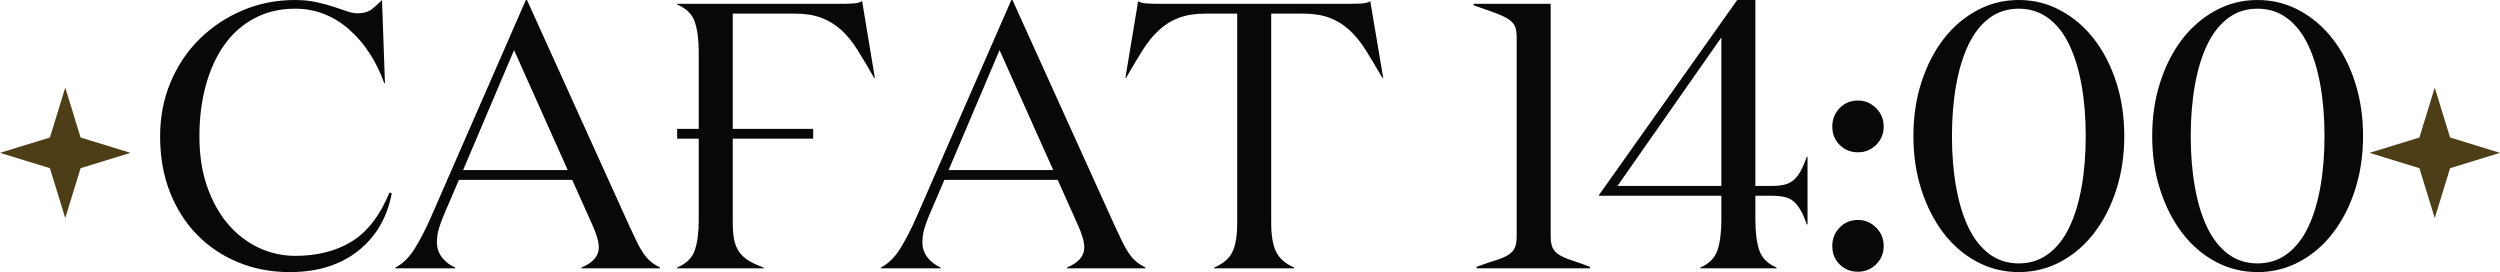 <?xml version="1.0" encoding="UTF-8"?> <svg xmlns="http://www.w3.org/2000/svg" xmlns:xlink="http://www.w3.org/1999/xlink" xmlns:xodm="http://www.corel.com/coreldraw/odm/2003" xml:space="preserve" width="163.381mm" height="17.782mm" version="1.1" style="shape-rendering:geometricPrecision; text-rendering:geometricPrecision; image-rendering:optimizeQuality; fill-rule:evenodd; clip-rule:evenodd" viewBox="0 0 16174.02 1760.35"> <defs> <style type="text/css"> .fil1 {fill:#4D3E18} .fil0 {fill:#080808;fill-rule:nonzero} </style> </defs> <g id="Слой_x0020_1">  <path class="fil0" d="M1035.73 881.81c0,-125.91 22.82,-242.87 68.05,-350.44 45.23,-107.58 107.58,-200.49 187.04,-278.72 79.05,-78.24 171.55,-139.77 277.5,-185 105.95,-45.23 219.23,-67.64 340.25,-67.64 48.5,0 93.32,4.48 134.48,13.04 41.15,8.97 78.24,18.75 111.65,29.34 33.42,11 63.16,20.78 88.84,30.15 26.08,8.97 48.89,13.44 68.86,13.44 40.75,0 72.94,-9.78 97.39,-29.74 24.04,-19.97 44.83,-38.72 61.53,-56.24l19.16 537.88 -4.89 0c-24.86,-70.09 -56.23,-134.47 -94.54,-193.15 -37.9,-58.27 -81.49,-109.61 -130.8,-152.8 -48.89,-43.61 -102.69,-77.02 -160.96,-100.24 -58.67,-23.64 -122.24,-35.45 -190.71,-35.45 -97.8,0 -185.4,20.78 -263.23,62.34 -77.83,41.57 -142.62,99.03 -194.78,172.78 -52.16,73.75 -91.68,160.96 -119.39,261.61 -27.3,100.24 -41.16,210.27 -41.16,328.84 0,121.84 16.71,230.23 50.12,325.59 33.41,95.76 78.64,176.44 135.69,242.86 56.65,66.43 122.66,116.95 197.64,152.4 74.98,35.04 154.03,52.57 237.56,52.57 141.81,0 263.24,-30.97 364.29,-92.91 101.06,-61.94 182.56,-167.48 244.5,-317.02l14.66 4.89c-29.33,157.28 -102.27,281.57 -218,373.25 -115.73,91.28 -263.24,136.92 -442.53,136.92 -119.4,0 -230.23,-21.2 -332.52,-63.16 -102.27,-41.97 -191.11,-101.47 -266.09,-178.07 -75.39,-76.61 -134.06,-169.11 -176.44,-277.1 -41.97,-107.98 -63.16,-228.19 -63.16,-360.22zm1522.38 854.1l0 -4.89c46.86,-24.45 88.02,-64.39 123.06,-119.8 35.04,-55.42 70.49,-123.47 106.35,-204.96l614.5 -1406.25 7.34 0 662.57 1462.48c18.34,39.12 34.23,72.53 47.68,101.05 13.45,28.12 27.71,52.97 42.38,74.57 14.67,21.2 30.15,39.12 46.46,52.97 16.29,13.86 37.08,27.3 61.53,39.93l0 4.89 -508.54 0 0 -4.89c74.98,-30.97 112.47,-74.57 112.47,-129.99 0,-37.49 -14.27,-86.38 -41.97,-147.1l-129.99 -290.14 -733.07 0 -100.23 233.9c-11.01,26.49 -20.79,53.39 -29.34,81.5 -8.15,27.71 -12.63,57.05 -12.63,88.42 0,37.49 11.4,70.09 33.41,98.61 22.41,28.11 50.53,49.72 84.76,64.79l0 4.89 -386.71 0zm438.05 -635.68l676.84 0 -347.18 -775.86 -329.67 775.86zm1384.66 -266.5l139.76 0 0 -495.5c0,-81.1 -8.55,-146.7 -25.67,-196.82 -17.12,-50.12 -55.01,-87.6 -114.09,-112.05l0 -4.89 1078.62 0c22.82,0 45.23,-0.81 66.01,-2.45 21.2,-1.63 38.72,-6.52 52.16,-14.67l82.32 496.73 -4.89 0c-39.12,-68.46 -74.57,-129.18 -107.58,-181.33 -32.6,-52.16 -67.64,-95.35 -105.95,-129.59 -38.31,-34.23 -81.1,-60.31 -128.36,-78.24 -47.27,-17.93 -105.54,-26.9 -174.01,-26.9l-398.52 0 0 745.71 520.36 0 0 63.57 -520.36 0 0 544.81c0,39.12 2.45,73.35 7.74,102.69 5.3,29.34 15.08,55.42 29.34,78.24 14.26,22.82 34.63,42.79 60.71,59.9 26.48,17.12 60.71,33.01 102.69,48.08l0 4.89 -560.3 0 0 -4.89c59.08,-24.86 96.98,-61.94 114.09,-111.65 17.12,-49.72 25.67,-115.32 25.67,-196.42l0 -525.66 -139.76 0 0 -63.57zm1318.22 902.18l0 -4.89c46.86,-24.45 88.02,-64.39 123.06,-119.8 35.04,-55.42 70.49,-123.47 106.35,-204.96l614.5 -1406.25 7.34 0 662.57 1462.48c18.34,39.12 34.23,72.53 47.68,101.05 13.45,28.12 27.71,52.97 42.38,74.57 14.67,21.2 30.15,39.12 46.46,52.97 16.29,13.86 37.08,27.3 61.53,39.93l0 4.89 -508.54 0 0 -4.89c74.98,-30.97 112.47,-74.57 112.47,-129.99 0,-37.49 -14.27,-86.38 -41.97,-147.1l-129.99 -290.14 -733.07 0 -100.23 233.9c-11.01,26.49 -20.79,53.39 -29.34,81.5 -8.15,27.71 -12.63,57.05 -12.63,88.42 0,37.49 11.4,70.09 33.41,98.61 22.41,28.11 50.53,49.72 84.76,64.79l0 4.89 -386.71 0zm438.05 -635.68l676.84 0 -347.18 -775.86 -329.67 775.86zm1143.83 -596.56l82.31 -495.92c12.63,8.15 29.75,12.63 51.35,14.27 21.59,1.63 43.6,2.45 66.82,2.45l1266.89 0c23.22,0 45.23,-0.81 66.42,-2.45 21.2,-1.63 37.9,-6.12 50.53,-14.27l83.53 495.92 -5.7 0c-39.11,-68.05 -74.98,-127.95 -107.58,-180.11 -32.6,-51.76 -68.05,-94.95 -106.35,-129.99 -37.9,-34.64 -80.68,-61.12 -128.36,-78.64 -47.27,-17.93 -105.13,-26.9 -173.59,-26.9l-202.93 0 0 1354.49c0,81.1 10.59,143.44 31.79,186.64 21.19,43.19 60.31,77.41 117.35,101.87l0 4.89 -518.32 0 0 -4.89c57.86,-24.45 97.39,-58.27 118.17,-101.05 20.78,-43.19 30.98,-105.54 30.98,-187.45l0 -1354.49 -202.93 0c-68.46,0 -126.32,8.97 -173.59,26.9 -47.27,17.52 -90.06,44 -128.36,78.64 -38.31,35.04 -73.76,78.24 -106.36,129.99 -32.6,52.16 -68.46,112.06 -107.58,180.11l-4.47 0zm2252.59 -469.43l0 -9.78 498.77 0 0 1506.07c0,30.98 4.48,55.42 13.04,73.35 8.55,17.94 22.82,33.02 42.38,45.23 19.97,12.23 45.64,23.64 77.83,34.23 31.79,10.19 72.13,24.45 121.02,42.79l0 9.78 -733.48 0 0 -9.78c50.12,-18.33 91.69,-32.6 125.51,-42.79 33.41,-10.59 60.31,-22.01 79.46,-34.23 19.56,-12.22 33.41,-27.29 41.56,-45.23 8.56,-17.93 12.63,-42.37 12.63,-73.75l0 -1290.51c0,-30.98 -4.07,-55.01 -12.63,-72.13 -8.15,-17.12 -22.82,-32.19 -44,-45.64 -20.79,-13.05 -49.31,-26.09 -85.17,-39.12 -35.45,-13.44 -81.5,-29.34 -136.92,-48.49zm2320.65 1557.42c0,-47.27 15.89,-86.8 47.68,-119.8 31.78,-32.6 71.31,-48.9 118.17,-48.9 45.23,0 84.34,16.3 117.36,48.9 33.01,33.01 49.3,72.53 49.3,119.8 0,46.85 -16.29,86.38 -48.89,118.58 -32.6,31.78 -71.72,47.68 -117.77,47.68 -46.86,0 -86.39,-15.9 -118.17,-47.27 -31.79,-31.38 -47.68,-71.31 -47.68,-118.98zm0 -772.6c0,-47.27 15.89,-86.79 47.68,-119.8 31.78,-32.6 71.31,-48.89 118.17,-48.89 45.23,0 84.34,16.29 117.36,48.89 33.01,33.02 49.3,72.53 49.3,119.8 0,46.86 -16.29,86.39 -48.89,118.58 -32.6,31.79 -71.72,47.68 -117.77,47.68 -46.86,0 -86.39,-15.89 -118.17,-47.68 -31.79,-32.18 -47.68,-71.71 -47.68,-118.58zm524.85 61.12c0,-124.28 17.12,-239.6 51.34,-346.36 34.23,-106.77 81.5,-199.27 141.41,-278.32 60.31,-78.64 132.02,-140.99 215.97,-186.63 83.94,-46.05 174.81,-68.87 273.01,-68.87 97.8,0 188.67,22.82 272.61,68.87 83.94,45.64 156.07,107.98 216.38,186.63 60.71,79.05 107.98,171.55 142.22,278.32 34.22,106.76 51.34,222.08 51.34,346.36 0,124.29 -17.12,239.61 -51.34,346.37 -34.23,106.77 -81.5,199.67 -142.22,278.72 -60.31,79.46 -132.44,141.81 -216.38,187.04 -83.95,45.23 -174.82,68.05 -272.61,68.05 -98.2,0 -189.07,-22.82 -273.01,-68.05 -83.95,-45.23 -155.66,-107.58 -215.97,-187.04 -59.9,-79.05 -107.17,-171.96 -141.41,-278.72 -34.22,-106.76 -51.34,-222.08 -51.34,-346.37zm249.38 0c0,118.99 8.97,229.02 26.9,329.67 17.93,101.05 44.42,187.84 79.46,260.78 35.04,73.36 79.86,130.4 134.06,171.56 54.61,41.15 118.58,61.93 191.92,61.93 72.94,0 136.92,-20.78 191.93,-61.93 55.01,-41.16 99.83,-98.2 134.87,-171.56 35.04,-72.94 61.54,-159.73 79.46,-260.78 17.93,-100.65 26.9,-210.67 26.9,-329.67 0,-118.98 -8.97,-229.01 -26.9,-329.25 -17.93,-100.23 -44.42,-187.44 -79.46,-260.78 -35.04,-73.36 -79.86,-130.8 -134.87,-171.97 -55.01,-41.15 -118.99,-61.93 -191.93,-61.93 -73.35,0 -137.32,20.78 -191.92,61.93 -54.2,41.16 -99.02,98.61 -134.06,171.97 -35.04,73.35 -61.54,160.55 -79.46,261.61 -17.93,100.65 -26.9,210.26 -26.9,328.43zm1295.41 0c0,-124.28 17.12,-239.6 51.34,-346.36 34.23,-106.77 81.5,-199.27 141.41,-278.32 60.31,-78.64 132.02,-140.99 215.97,-186.63 83.94,-46.05 174.81,-68.87 273.01,-68.87 97.8,0 188.67,22.82 272.61,68.87 83.94,45.64 156.07,107.98 216.38,186.63 60.71,79.05 107.98,171.55 142.22,278.32 34.22,106.76 51.34,222.08 51.34,346.36 0,124.29 -17.12,239.61 -51.34,346.37 -34.23,106.77 -81.5,199.67 -142.22,278.72 -60.31,79.46 -132.44,141.81 -216.38,187.04 -83.95,45.23 -174.82,68.05 -272.61,68.05 -98.2,0 -189.07,-22.82 -273.01,-68.05 -83.95,-45.23 -155.66,-107.58 -215.97,-187.04 -59.9,-79.05 -107.17,-171.96 -141.41,-278.72 -34.22,-106.76 -51.34,-222.08 -51.34,-346.37zm249.38 0c0,118.99 8.97,229.02 26.9,329.67 17.93,101.05 44.42,187.84 79.46,260.78 35.04,73.36 79.86,130.4 134.06,171.56 54.61,41.15 118.58,61.93 191.92,61.93 72.94,0 136.92,-20.78 191.93,-61.93 55.01,-41.16 99.83,-98.2 134.87,-171.56 35.04,-72.94 61.54,-159.73 79.46,-260.78 17.93,-100.65 26.9,-210.67 26.9,-329.67 0,-118.98 -8.97,-229.01 -26.9,-329.25 -17.93,-100.23 -44.42,-187.44 -79.46,-260.78 -35.04,-73.36 -79.86,-130.8 -134.87,-171.97 -55.01,-41.15 -118.99,-61.93 -191.93,-61.93 -73.35,0 -137.32,20.78 -191.92,61.93 -54.2,41.16 -99.02,98.61 -134.06,171.97 -35.04,73.35 -61.54,160.55 -79.46,261.61 -17.93,100.65 -26.9,210.26 -26.9,328.43zm-3828.76 386.3l0 -4.48 894.84 -1261.99 117.36 0 0 1202.91 104.72 0c34.23,0 62.75,-2.85 85.99,-8.97 22.82,-6.11 42.37,-16.29 58.27,-30.15 15.89,-14.26 30.56,-33.01 43.6,-56.64 13.04,-24.05 26.49,-54.61 39.93,-92.5l4.89 0 0 437.64 -4.89 0c-12.63,-37.49 -25.67,-68.05 -39.53,-91.68 -13.44,-23.64 -28.11,-42.38 -44,-56.24 -15.9,-14.26 -35.45,-24.04 -58.27,-29.33 -23.23,-5.71 -51.76,-8.56 -85.99,-8.56l-104.72 0 0 154.85c0,81.49 8.55,147.51 25.26,197.63 16.7,49.72 53.78,87.21 111.65,112.06l0 4.89 -493.87 0 0 -4.89c57.86,-24.86 94.94,-62.35 111.65,-112.06 16.71,-50.11 25.26,-116.13 25.26,-197.63l0 -154.85 -792.16 0zm120.21 -63.57l671.94 0 0 -960.86 -671.94 960.86z"></path> <polygon class="fil1" points="422.16,566.7 521.36,889.66 844.32,988.86 521.36,1088.06 422.16,1411.02 322.95,1088.06 -0,988.86 322.95,889.66 "></polygon> <polygon class="fil1" points="15751.87,566.7 15851.07,889.66 16174.02,988.86 15851.07,1088.06 15751.87,1411.02 15652.66,1088.06 15329.71,988.86 15652.66,889.66 "></polygon> </g> </svg> 